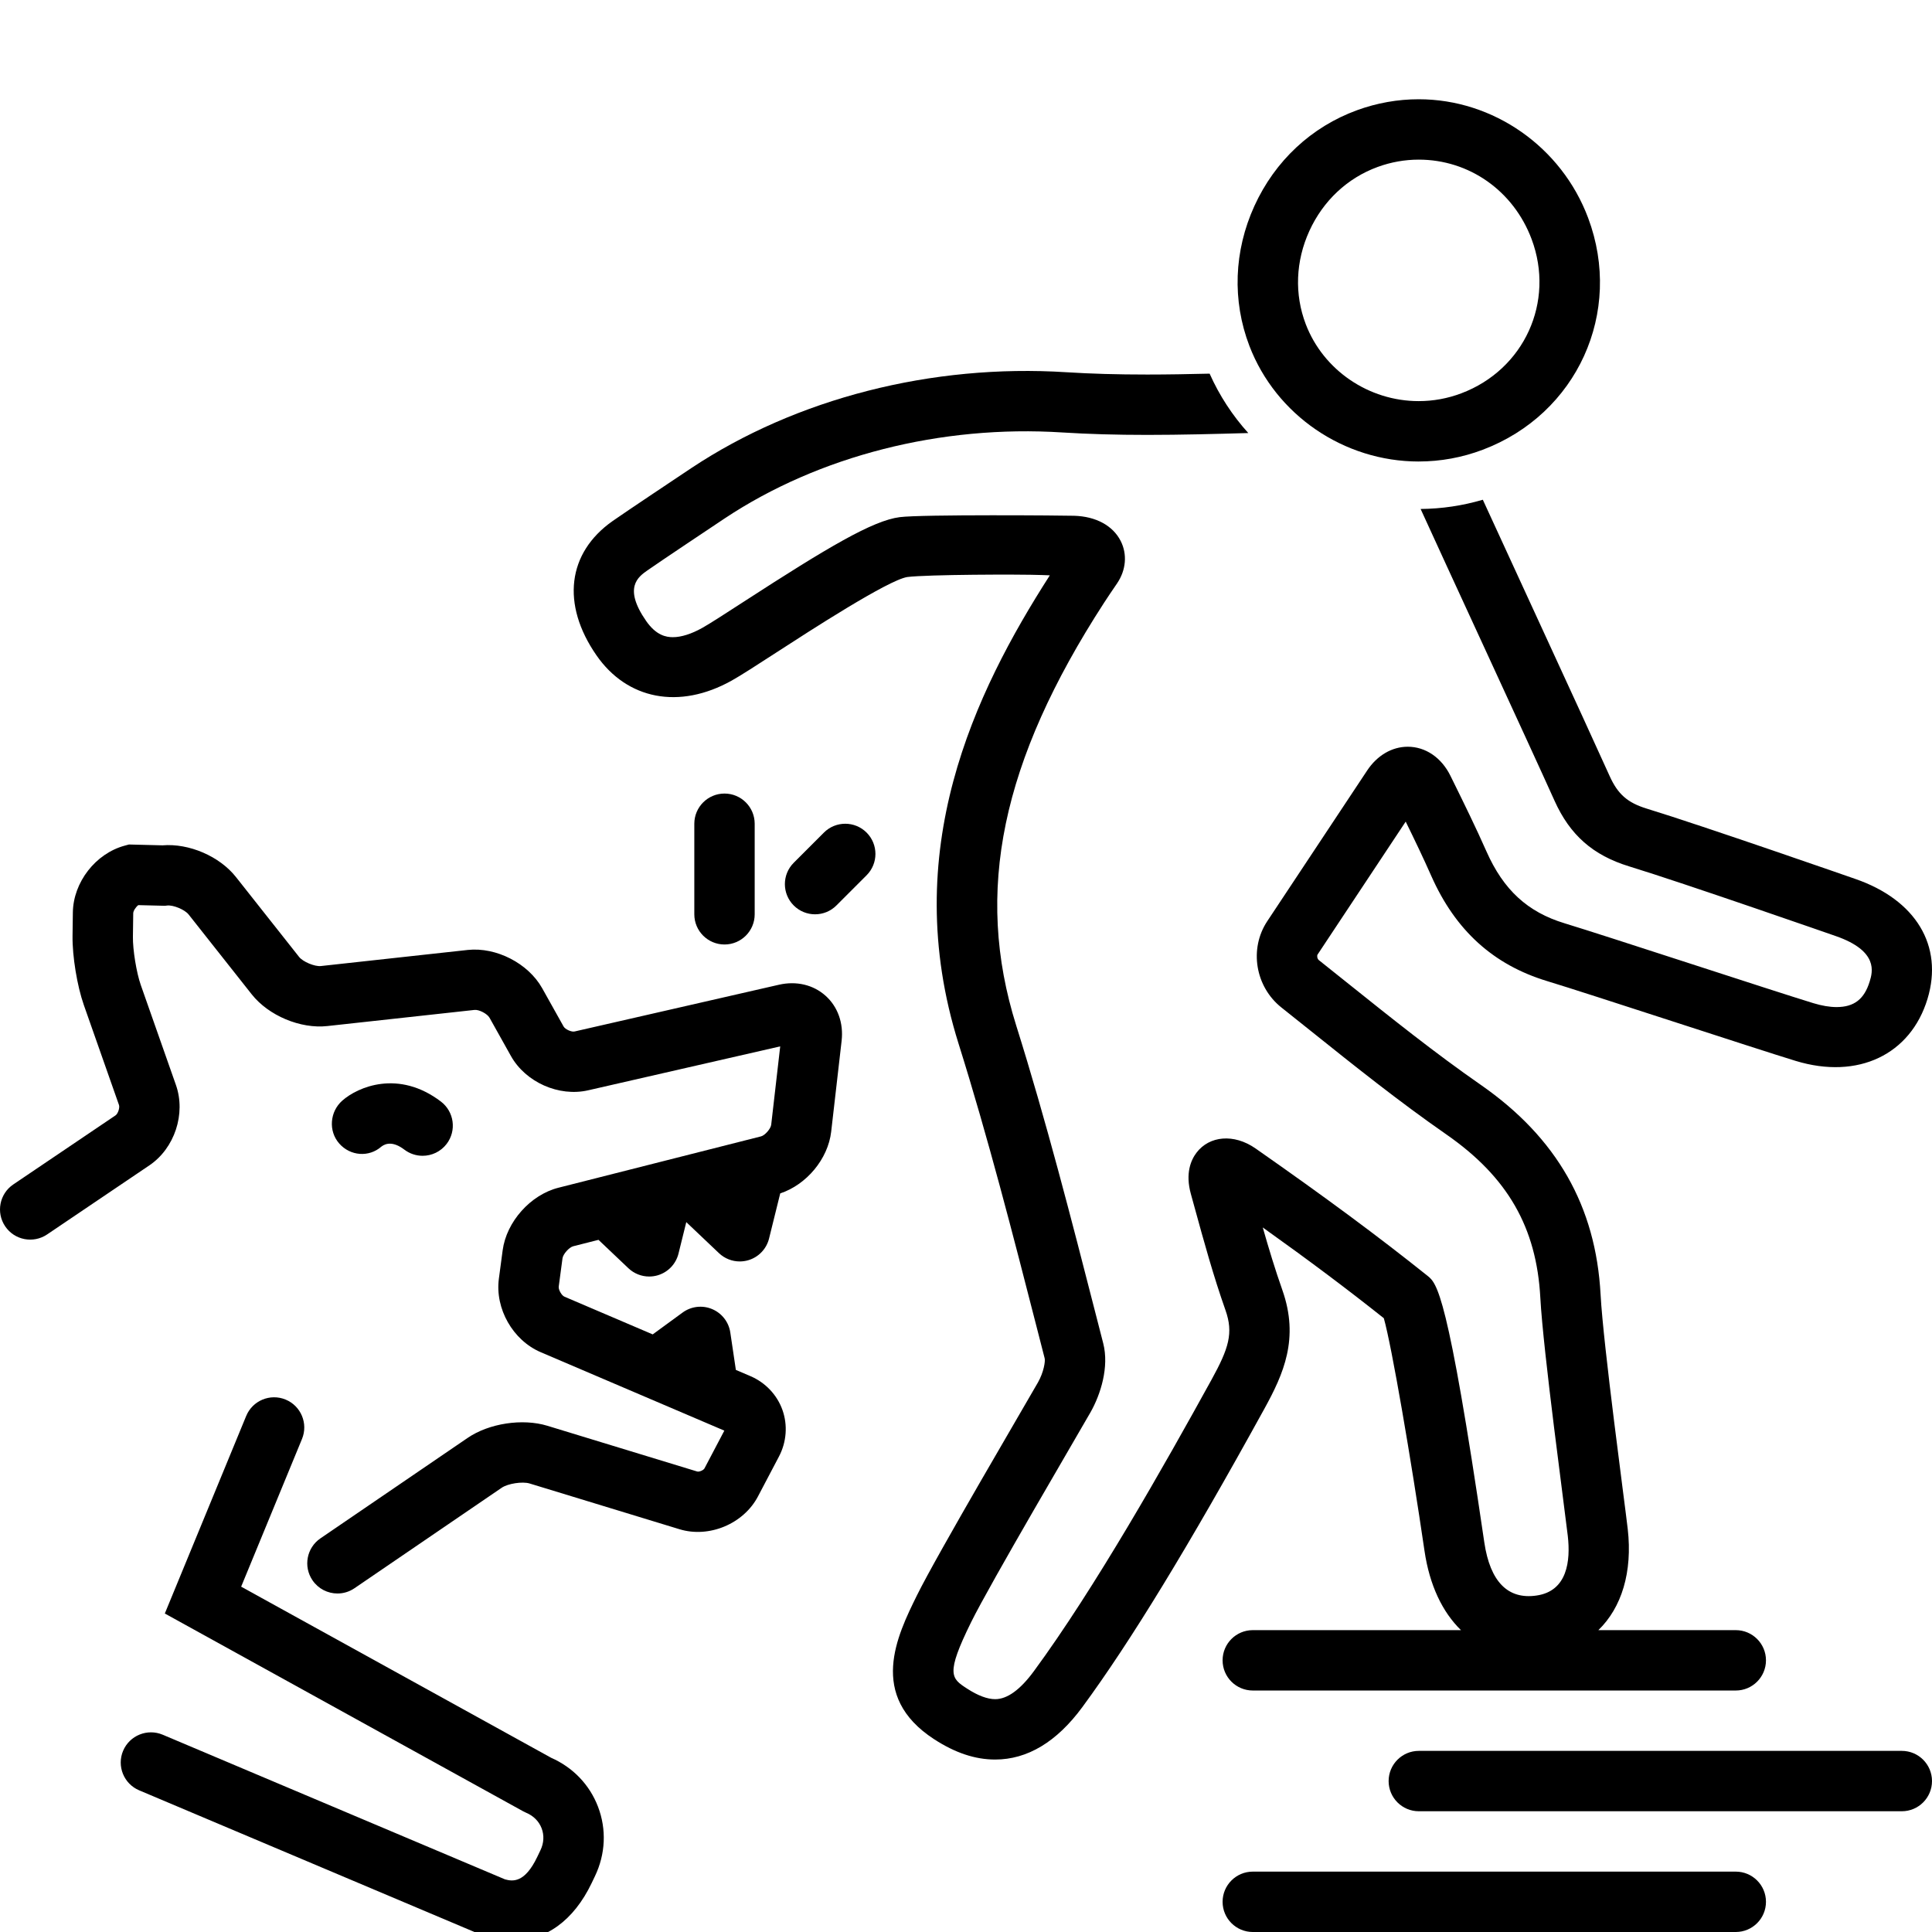 <svg id="Layer_1" enable-background="new 0 0 128 128" viewBox="0 0 128 128" xmlns="http://www.w3.org/2000/svg"><g><path d="m54.586 55.161-2 2c-.781.781-.781 2.047 0 2.828.39.391.902.586 1.414.586s1.024-.195 1.414-.586l2-2c.781-.781.781-2.047 0-2.828-.78-.781-2.048-.781-2.828 0z"/><path d="m50 60.575v-6c0-1.104-.896-2-2-2s-2 .896-2 2v6c0 1.104.896 2 2 2s2-.896 2-2z"/><path d="m126 116h-32c-1.104 0-2 .896-2 2s.896 2 2 2h32c1.104 0 2-.896 2-2s-.896-2-2-2z"/><path d="m115 124h-32c-1.104 0-2 .896-2 2s.896 2 2 2h32c1.104 0 2-.896 2-2s-.896-2-2-2z"/><path d="m84.961 85.472c-.478-1.351-.901-2.751-1.3-4.15 3.111 2.22 5.579 4.071 8.021 6.013.521 1.833 1.803 9.324 2.697 15.427.333 2.255 1.178 4.037 2.415 5.239h-13.794c-1.104 0-2 .896-2 2s.896 2 2 2h32c1.104 0 2-.896 2-2s-.896-2-2-2h-9.104c1.542-1.492 2.271-3.847 1.946-6.697-.204-1.785-1.618-12.16-1.799-15.536-.314-5.853-2.908-10.396-7.931-13.889-3.033-2.107-5.945-4.438-8.761-6.692l-1.969-1.572c-.118-.094-.139-.299-.09-.373l5.839-8.808c.594 1.212 1.161 2.39 1.694 3.596 1.598 3.609 4.109 5.889 7.677 6.97 2.792.847 13.741 4.455 16.465 5.287 4.142 1.262 7.618-.427 8.735-4.109 1.066-3.515-.769-6.561-4.788-7.948 0 0-10.108-3.524-13.81-4.656-1.276-.391-1.92-.957-2.462-2.161-1.575-3.501-7.21-15.691-8.401-18.304-1.338.393-2.719.6-4.121.612 1.348 2.973 7.305 15.845 8.874 19.334 1.022 2.271 2.545 3.611 4.939 4.344 3.628 1.109 13.674 4.612 13.674 4.612 2.878.994 2.45 2.404 2.267 3.007-.357 1.178-1.034 1.703-2.195 1.703-.461 0-.981-.088-1.544-.26-2.682-.818-13.634-4.427-16.472-5.289-2.454-.743-4.051-2.211-5.18-4.76-.717-1.621-1.508-3.227-2.272-4.779l-.115-.233c-.594-1.207-1.651-1.927-2.828-1.927-1.046 0-2.027.574-2.691 1.576l-6.619 9.985c-1.207 1.823-.798 4.331.935 5.712l1.96 1.564c2.868 2.296 5.833 4.669 8.978 6.854 4.051 2.817 5.97 6.154 6.22 10.819.19 3.539 1.618 14.02 1.819 15.775.188 1.645-.021 3.664-2.084 3.952-1.866.269-3.06-.895-3.448-3.53-2.431-16.587-3.138-17.154-3.764-17.657-3.282-2.623-6.686-5.145-11.386-8.432-1.446-1.008-3.067-.835-3.912.272-.379.498-.753 1.375-.38 2.732l.242.878c.616 2.246 1.254 4.568 2.054 6.832.534 1.511.221 2.521-.926 4.605-3.114 5.654-7.722 13.809-11.777 19.321-.9 1.223-1.759 1.843-2.554 1.843-.521 0-1.148-.235-1.864-.7-1.046-.681-1.439-.935.267-4.398 1.276-2.59 7.128-12.527 7.916-13.917.667-1.178 1.238-2.993.838-4.558l-.499-1.943c-1.613-6.29-3.28-12.794-5.268-19.119-2.781-8.86-.986-17.496 5.82-28.001.262-.405.534-.803.861-1.283.601-.883.69-1.937.24-2.819-.52-1.017-1.645-1.624-3.085-1.665-.661-.021-10.062-.097-11.549.091-1.784.225-4.759 1.989-10.35 5.611-1.199.777-2.235 1.448-2.74 1.73-.718.401-1.39.612-1.942.612-.441 0-1.104-.111-1.773-1.076-1.533-2.211-.521-2.922.086-3.349.723-.51 4.445-2.996 5.127-3.449 6.229-4.135 14.316-6.204 22.37-5.689 1.711.108 3.551.161 5.623.161 2.236 0 4.496-.061 6.689-.123-1.045-1.156-1.913-2.479-2.561-3.935-1.379.033-2.762.059-4.128.059-1.988 0-3.745-.05-5.371-.153-8.902-.566-17.887 1.735-24.835 6.348-.56.372-4.428 2.953-5.218 3.51-3.004 2.11-3.414 5.521-1.071 8.899 2.028 2.924 5.478 3.614 8.951 1.677.62-.346 1.655-1.017 2.966-1.866 2.215-1.436 7.403-4.797 8.675-5 1.316-.166 7.378-.189 8.934-.131.17.006.34.013.51.019-4.986 7.773-10.052 18.269-6.05 31.019 1.956 6.225 3.61 12.676 5.21 18.915l.498 1.942c.05.194-.059.914-.443 1.593-.778 1.372-6.682 11.397-8.024 14.121-1.304 2.648-3.275 6.65 1.142 9.52 1.395.906 2.718 1.347 4.044 1.347 2.136 0 4.08-1.168 5.776-3.472 3.192-4.341 7.024-10.62 12.059-19.764 1.274-2.316 2.325-4.662 1.194-7.867z"/><path d="m93.991 30.575c1.452 0 2.88-.262 4.242-.777 6.258-2.364 9.326-9.111 6.986-15.358-1.762-4.704-6.272-7.864-11.225-7.864-1.39 0-2.764.244-4.085.725-3.024 1.103-5.439 3.356-6.802 6.345-1.359 2.982-1.478 6.273-.332 9.268 1.755 4.583 6.263 7.662 11.216 7.662zm-7.245-15.27c.915-2.006 2.525-3.514 4.533-4.246.88-.321 1.794-.483 2.715-.483 3.345 0 6.28 2.067 7.479 5.267 1.556 4.153-.488 8.64-4.655 10.214-.909.344-1.859.518-2.826.518-3.308 0-6.314-2.047-7.48-5.092-.76-1.986-.676-4.18.235-6.179z"/><path d="m51.604 65.242-13.528 3.094c-.206.055-.633-.142-.735-.325l-1.419-2.537c-.926-1.653-3.046-2.738-4.928-2.538l-9.737 1.067c-.407.044-1.188-.282-1.441-.604l-4.185-5.295c-1.086-1.375-3.107-2.245-4.867-2.098l-2.22-.056-.28.076c-1.932.521-3.409 2.424-3.437 4.426l-.021 1.559c-.018 1.343.304 3.311.749 4.577l2.328 6.621c.063.181-.067.578-.227.686l-6.775 4.577c-.915.618-1.156 1.861-.538 2.776.618.916 1.862 1.154 2.777.538l6.774-4.576c1.675-1.131 2.432-3.421 1.762-5.327l-2.328-6.621c-.285-.812-.535-2.336-.522-3.197l.021-1.559c.002-.159.167-.408.334-.539l1.767.044.142-.017c.405-.05 1.173.272 1.423.589l4.185 5.295c1.117 1.413 3.233 2.301 5.016 2.1l9.736-1.067c.304-.039.858.257 1.002.516l1.419 2.537c.975 1.739 3.18 2.717 5.118 2.271l12.722-2.91-.597 5.193c-.031.265-.414.703-.671.769l-13.428 3.404c-1.852.47-3.44 2.253-3.693 4.147l-.25 1.876c-.266 1.988.926 4.083 2.771 4.872l12.166 5.197-1.316 2.502c-.064.123-.359.249-.489.204l-9.924-3.029c-1.643-.5-3.861-.162-5.276.804l-9.755 6.657c-.912.623-1.147 1.867-.524 2.779.387.568 1.015.873 1.654.873.388 0 .78-.112 1.125-.348l9.755-6.657c.409-.28 1.379-.43 1.854-.282l9.924 3.029c1.96.6 4.244-.354 5.198-2.169l1.394-2.649c.503-.957.587-2.08.231-3.081-.356-1.002-1.13-1.82-2.125-2.245l-.962-.411-.369-2.481c-.103-.692-.561-1.28-1.207-1.55-.644-.271-1.385-.183-1.951.229l-1.982 1.449-5.849-2.499c-.186-.079-.405-.465-.378-.665l.25-1.876c.038-.281.437-.729.712-.8l1.673-.424 1.982 1.881c.377.357.871.549 1.376.549.188 0 .376-.026.562-.08.683-.2 1.209-.748 1.38-1.439l.516-2.085 2.166 2.056c.377.357.871.549 1.376.549.188 0 .376-.026.562-.08.683-.2 1.209-.748 1.38-1.439l.74-2.989c1.738-.577 3.167-2.275 3.376-4.09l.691-6.015c.135-1.175-.253-2.265-1.064-2.99-.812-.727-1.937-.994-3.09-.729z"/><path d="m25.273 75.961c.286-.217.779-.355 1.516.205.362.275.788.408 1.21.408.603 0 1.199-.272 1.593-.788.669-.879.499-2.134-.38-2.804-2.804-2.134-5.498-.977-6.533-.064-.829.729-.934 2.014-.204 2.843.73.831 1.969.931 2.798.2z"/><path d="m36.505 116.452-20.528-11.331 4.031-9.785c.421-1.021-.066-2.19-1.087-2.611-1.021-.42-2.19.066-2.611 1.088l-5.39 13.086 23.74 13.104.198.096c.485.201.849.567 1.026 1.03.177.463.15.978-.076 1.45l-.217.453c-.825 1.725-1.62 1.623-2.135 1.48l-22.678-9.583c-1.016-.427-2.19.047-2.621 1.064-.43 1.017.046 2.19 1.064 2.621l22.788 9.629.216.076c.595.175 1.173.261 1.73.261 2.193 0 4.052-1.331 5.244-3.822l.217-.454c.704-1.472.776-3.107.204-4.604-.559-1.461-1.663-2.609-3.115-3.247z"/></g></svg>